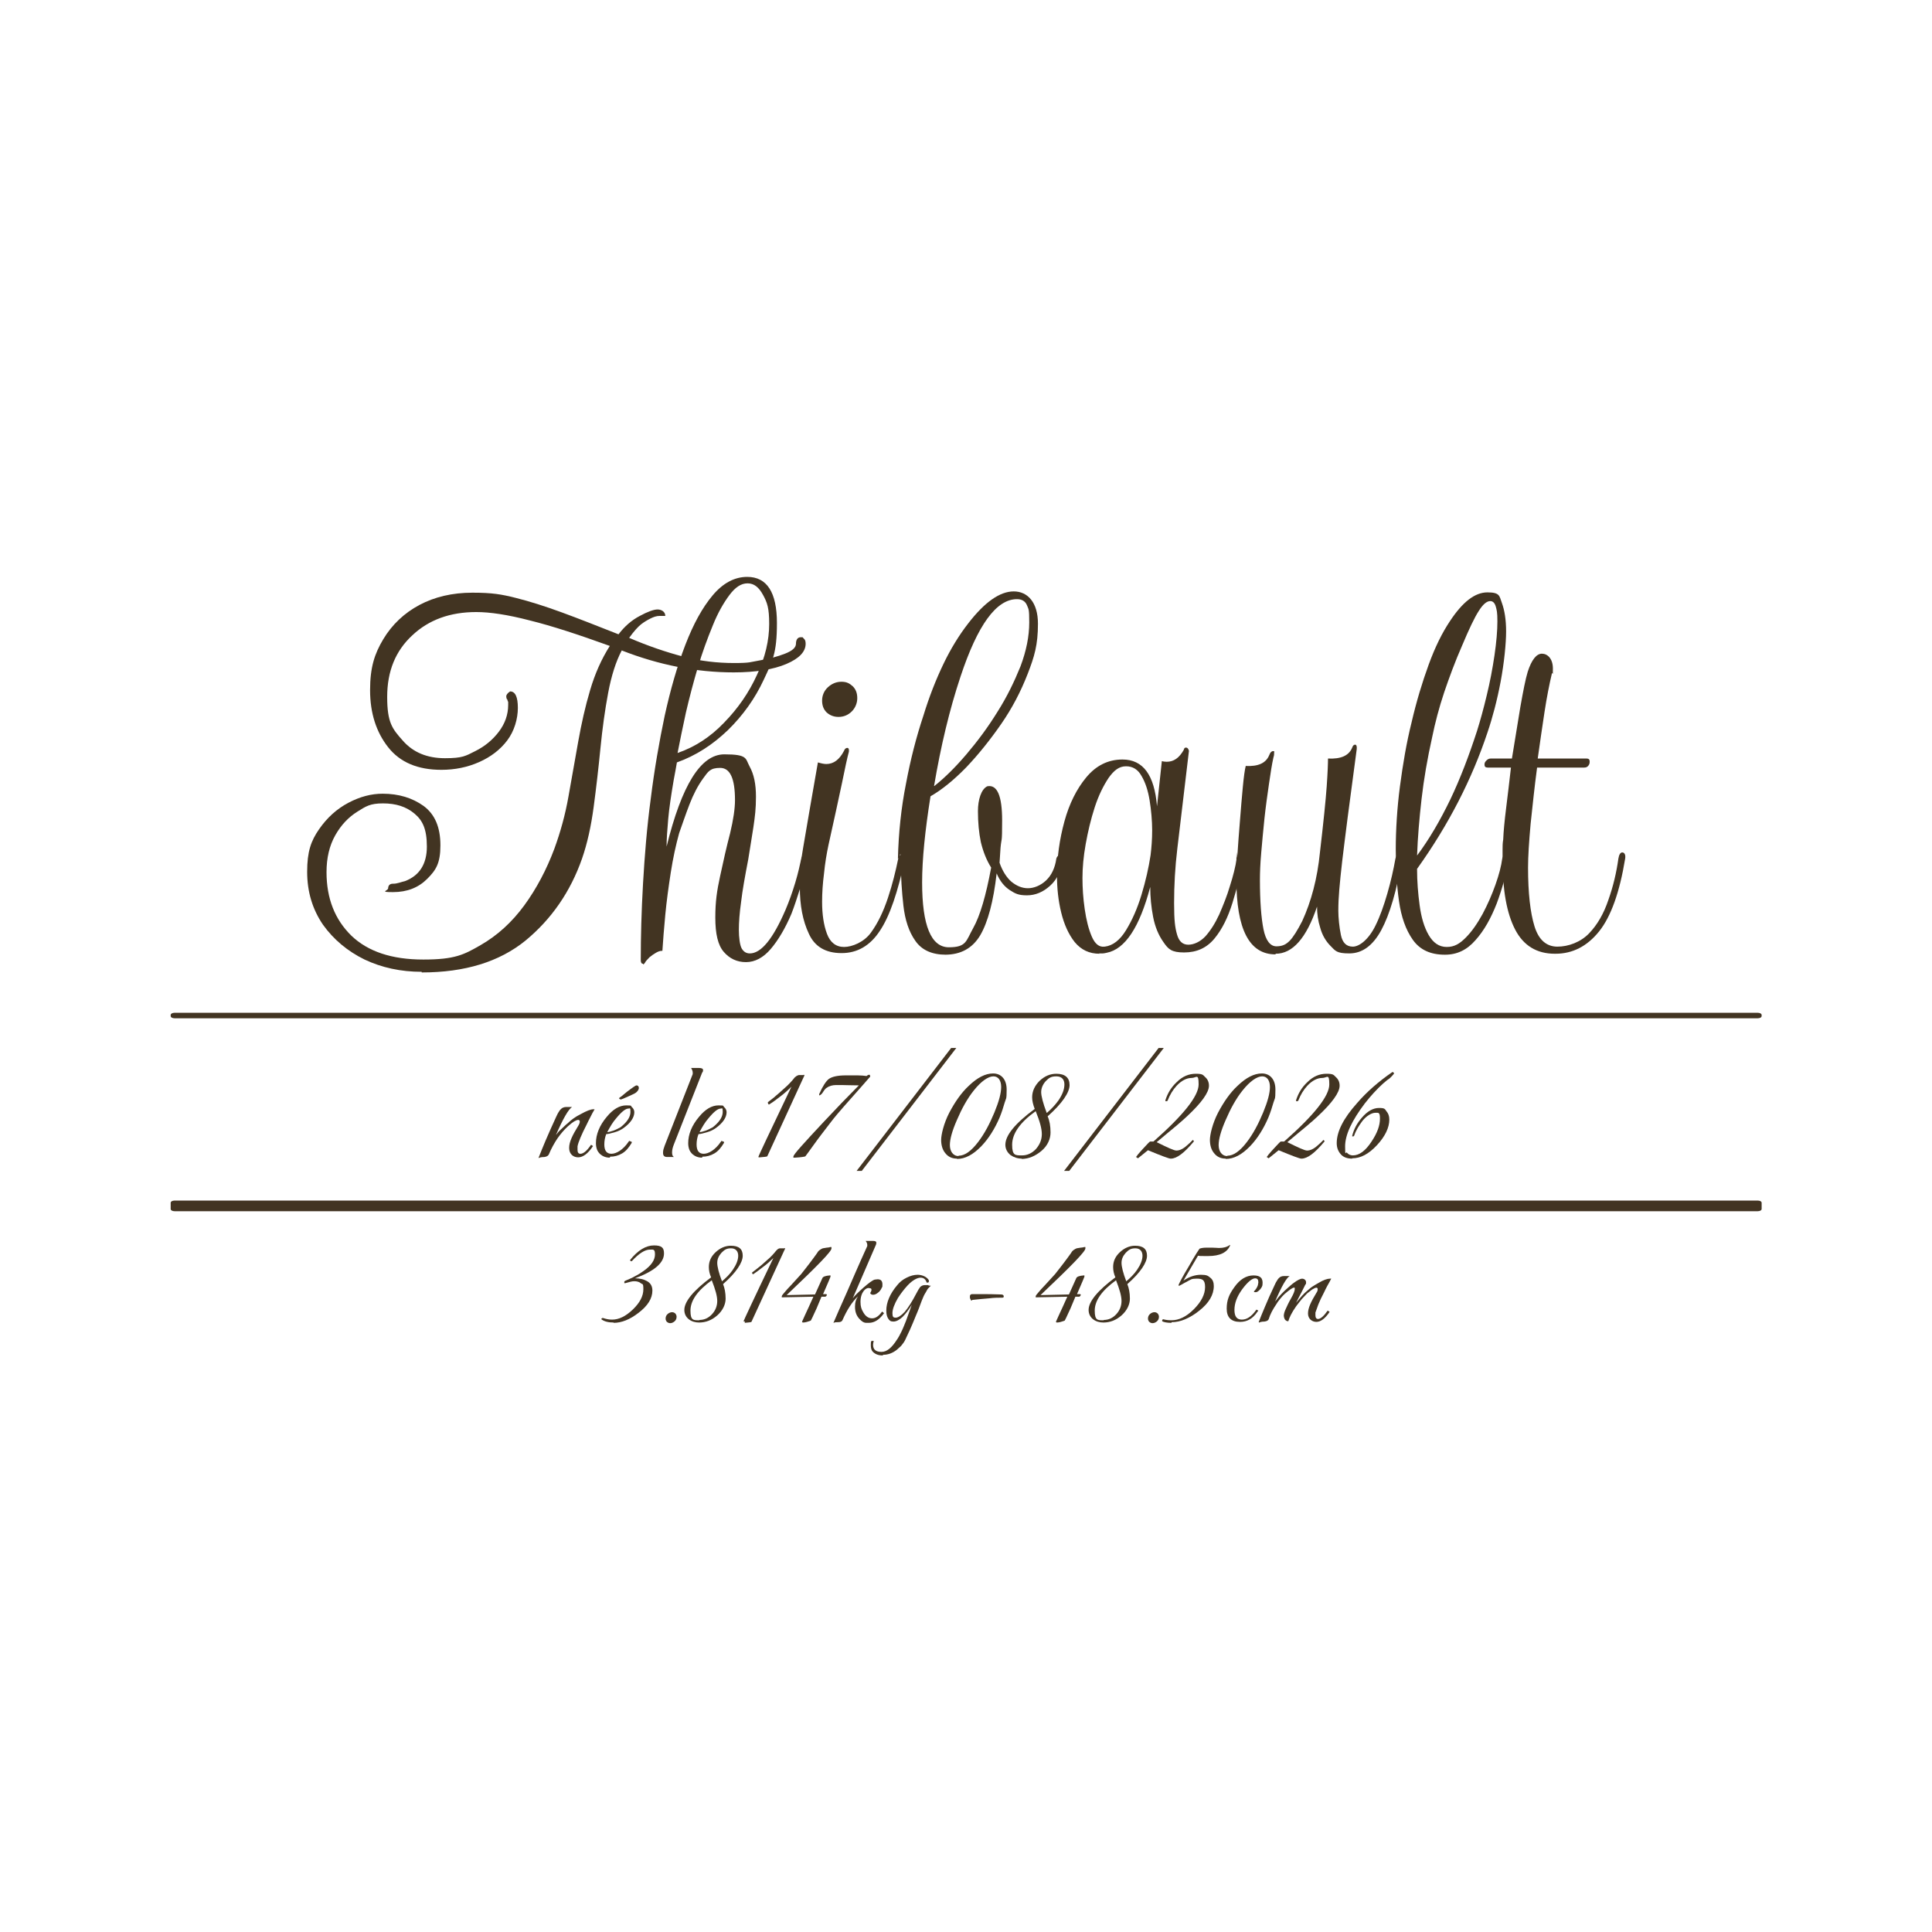 <?xml version="1.0" encoding="UTF-8"?>
<svg id="svg1" xmlns="http://www.w3.org/2000/svg" xmlns:svg="http://www.w3.org/2000/svg" xmlns:sodipodi="http://sodipodi.sourceforge.net/DTD/sodipodi-0.dtd" xmlns:inkscape="http://www.inkscape.org/namespaces/inkscape" version="1.1" viewBox="0 0 598.8 598.8" fill="#423422">
  <!-- Generator: Adobe Illustrator 29.4.0, SVG Export Plug-In . SVG Version: 2.1.0 Build 152)  -->
  <defs>
    <style>
      .st0 {
        isolation: isolate;
      }

      .st1 {
        fill-rule: evenodd;
      }
    </style>
  </defs>
  <sodipodi:namedview id="namedview1" bordercolor="#eeeeee" borderopacity="1" inkscape:current-layer="svg1" inkscape:cx="382.89629" inkscape:cy="401.49017" inkscape:deskcolor="#505050" inkscape:document-units="mm" inkscape:pagecheckerboard="0" inkscape:pageopacity="0" inkscape:showpageshadow="0" inkscape:window-height="1057" inkscape:window-maximized="1" inkscape:window-width="1920" inkscape:window-x="1912" inkscape:window-y="-8" inkscape:zoom="0.72604517" pagecolor="#505050"/>
  <path id="rect1" class="st1" d="M54.1,313.9c-.7,0-1.2.3-1.2.7v.3c0,.4.5.7,1.2.7h490.7c.7,0,1.2-.3,1.2-.7v-.3c0-.4-.5-.7-1.2-.7H54.1ZM54.1,372.1c-.7,0-1.2.3-1.2.7v1.9c0,.4.5.7,1.2.7h490.7c.7,0,1.2-.3,1.2-.7v-1.9c0-.4-.5-.7-1.2-.7H54.1Z" inkscape:label="design" sodipodi:insensitive="true"/>
  <g id="text1" class="st0" inkscape:label="nom">
    <g class="st0">
      <path d="M130.7,301.2c-6.5,0-12.4-1.3-17.7-3.8-5.3-2.6-9.6-6.2-12.9-10.8-3.2-4.7-4.9-10.1-4.9-16.4s1.2-9.6,3.7-13.2c2.5-3.6,5.5-6.3,9.1-8.2,3.6-1.9,7.1-2.8,10.6-2.8,5,0,9.2,1.3,12.7,3.8,3.5,2.6,5.2,6.6,5.2,12.2s-1.4,7.7-4.1,10.4c-2.7,2.7-6.2,4.1-10.6,4.1s-1.5-.4-1.5-1.2.5-1.4,1.4-1.4,1.2-.1,2-.3c.7-.2,1.3-.4,1.8-.5,4.5-1.7,6.8-5.3,6.8-10.7s-1.3-8.1-3.8-10.2c-2.6-2.2-5.8-3.2-9.8-3.2s-5.3.9-8,2.6c-2.7,1.7-5,4.1-6.8,7.3-1.8,3.2-2.7,7-2.7,11.4,0,8.2,2.6,14.7,7.7,19.7,5.1,4.9,12.5,7.4,22.3,7.4s12.6-1.5,17.8-4.5c5.2-3,9.7-7.1,13.5-12.3,3.8-5.2,6.9-11.1,9.3-17.5,1.9-5.2,3.4-10.6,4.4-16.3,1-5.6,2-11.2,3-16.9,1-5.6,2.2-11,3.7-16,1.5-5.1,3.5-9.6,6.1-13.7-9.7-3.5-17.9-6.2-24.8-7.9-6.9-1.8-12.4-2.6-16.6-2.6-8.1,0-14.7,2.4-19.8,7.2-5.2,4.8-7.8,11.1-7.8,19.1s1.6,9.9,4.8,13.5c3.2,3.7,7.6,5.5,13.1,5.5s6.4-.7,9.4-2.2c3-1.5,5.4-3.5,7.3-6,1.9-2.5,2.9-5.3,2.9-8.3v-1c-.1-.1-.2-.3-.2-.4s0-.3-.2-.4c-.1-.2-.2-.5-.2-.9s.4-1,1.2-1.5c1.6,0,2.4,1.7,2.4,5.1s-1.1,7.2-3.3,10.1-5.1,5.1-8.7,6.7c-3.6,1.6-7.5,2.4-11.7,2.4-7.3,0-12.8-2.3-16.5-7-3.7-4.7-5.6-10.6-5.6-17.7s1.4-11.3,4.1-15.8c2.7-4.5,6.5-8.1,11.2-10.6s10.2-3.8,16.4-3.8,9,.5,13.4,1.6c4.4,1.1,9.1,2.6,14.3,4.5,5.2,1.9,11,4.2,17.6,6.8,1.9-2.5,4.1-4.4,6.6-5.7,2.4-1.3,4.3-2,5.5-2s2.4.7,2.4,2c-.3,0-.9,0-1.8,0-.9,0-1.8.3-2.8.8-1,.5-2,1.1-2.9,1.8-.9.7-2.2,2.1-3.7,4.2,5.8,2.5,11.4,4.4,16.7,5.8,5.3,1.4,10.6,2,15.8,2s4.9-.3,7.9-.8c3-.5,5.6-1.2,7.9-2.1,2.3-.9,3.4-1.9,3.4-3.1s.5-2,1.5-2,.5.1.9.4c.4.3.6.8.6,1.6,0,2.5-2,4.6-6,6.3-4,1.7-9.5,2.6-16.3,2.6-11.6,0-23.2-2.3-34.7-6.8-1.8,3.4-3.2,7.8-4.2,13.1-1,5.3-1.8,11.1-2.4,17.2-.6,6.1-1.3,12.2-2.1,18.2-.8,6-2,11.4-3.6,16-3.6,10.3-9.5,18.8-17.5,25.4-8.1,6.6-18.8,9.9-32.2,9.9Z"/>
      <path d="M199.3,298.7c-.5,0-.7-.4-.7-1.2,0-7.2.2-15,.7-23.7.5-8.6,1.2-17.4,2.4-26.3,1.1-8.9,2.6-17.5,4.3-25.6,1.8-8.2,3.9-15.5,6.4-22,2.5-6.5,5.3-11.6,8.5-15.4,3.2-3.8,6.8-5.7,10.7-5.7,6.1,0,9.2,4.8,9.2,14.3s-1.4,11.8-4.1,17.6c-2.7,5.8-6.4,11-11.1,15.6-4.7,4.5-9.9,7.9-15.8,10-.2,1.4-.6,3.2-1,5.5-.8,4.7-1.4,8.7-1.7,12.1s-.5,6.2-.5,8.5c4.7-19.1,10.6-28.6,17.9-28.6s6.5,1.3,7.8,3.7c1.4,2.5,2,5.6,2,9.4s-.3,6.1-.8,9.5c-.5,3.4-1.1,6.7-1.6,10-1,5.2-1.8,9.6-2.2,13.1-.5,3.5-.7,6.4-.7,8.7s.3,4.8.9,5.8c.6,1,1.4,1.5,2.5,1.5,3.5,0,7.2-4.5,11.1-13.6,1.1-2.6,2.1-5.4,3-8.4.9-3,1.4-5.4,1.8-7.2.1-.8.5-1.2,1.2-1.2s1,.4.9,1.2c-.8,3.4-1.6,6.5-2.5,9.3-.9,2.8-1.7,5.3-2.6,7.6-1.9,4.5-4.1,8.2-6.4,10.9-2.3,2.7-4.9,4.1-7.7,4.1s-5.1-1.1-6.9-3.2c-1.8-2.1-2.6-5.6-2.6-10.6s.5-8.3,1.5-12.9c1-4.7,2-9.1,3.1-13.3,1-4.2,1.5-7.6,1.5-10.2,0-6.7-1.5-10-4.6-10s-3.7,1.1-5.3,3.3c-1.6,2.2-3,4.9-4.2,8-1.2,3.1-2.2,6.1-3.2,8.9-1,3.6-1.9,7.7-2.6,12.2-.7,4.5-1.3,8.9-1.7,13.1-.4,4.3-.7,8-.9,11.2h-.2c-.5,0-1.1.2-1.8.6-.7.4-1.4.9-2,1.4-.8.8-1.3,1.4-1.4,1.7-.2.3-.4.5-.6.5ZM210.2,233.3c5.2-1.8,10-4.9,14.2-9.3,4.3-4.4,7.7-9.3,10.2-14.8,2.6-5.5,3.8-10.8,3.8-15.8s-.6-6.6-1.9-9c-1.3-2.4-2.8-3.6-4.8-3.6s-3.8,1.2-5.6,3.6c-1.8,2.4-3.6,5.5-5.2,9.5-1.6,3.9-3.2,8.2-4.6,12.9-1.4,4.7-2.6,9.3-3.7,14-1,4.7-1.9,8.9-2.6,12.6Z"/>
      <path d="M260.8,295.4c-4.9,0-8.3-2-10.1-6-1.9-4-2.8-8.8-2.8-14.4s.3-8,1-12.1c1.4-8.2,2.9-17,4.6-26.6,1,.3,1.9.5,2.6.5,2.3,0,4.1-1.4,5.5-4.1.2-.6.6-.9,1-.9s.6.4.5,1.2c-.5,1.8-1.2,5.1-2.2,10-1,4.8-2.4,11.1-4.1,18.8-.6,2.8-1.1,5.8-1.4,8.9-.4,3.1-.6,6-.6,8.8,0,3.9.5,7.2,1.5,9.9,1,2.7,2.8,4.1,5.3,4.1s6.2-1.5,8.3-4.4c2.2-3,3.9-6.6,5.3-10.8s2.4-8.3,3.2-12.2c.1-.8.5-1.2,1.2-1.2s.9.4.9,1.2c-2.2,10.3-4.7,17.8-7.8,22.4-3,4.6-7,6.9-11.8,6.9ZM259.9,222.2c-1.5,0-2.7-.5-3.7-1.4-1-1-1.4-2.2-1.4-3.7s.6-3,1.8-4.1c1.2-1.1,2.6-1.7,4.2-1.7s2.5.5,3.5,1.4c1,1,1.4,2.2,1.4,3.7s-.6,3-1.7,4.1-2.5,1.7-4.1,1.7Z"/>
      <path d="M293.2,295.9c-4.3,0-7.5-1.4-9.5-4.3-2-2.8-3.2-6.5-3.7-10.9s-.8-9-.8-13.6-.3-1-.9-1c.2-7.9,1-15.7,2.5-23.2,1.4-7.5,3.2-14.5,5.4-21.1,1.8-5.9,3.9-11.2,6.2-16,2.3-4.8,4.9-9,7.7-12.6,5.1-6.6,9.8-9.9,14.1-9.9s7.5,3.4,7.5,10-1.1,10.2-3.2,15.6c-2.1,5.4-4.8,10.6-8.2,15.5-3.4,4.9-7,9.4-10.8,13.4-3.9,4-7.6,7-11.1,9-1.7,10.7-2.6,19.6-2.6,26.7,0,13.4,2.8,20.1,8.3,20.1s5.3-2,7.5-5.9c2.2-3.9,4-10.2,5.6-18.8-1.5-2.4-2.5-5-3.2-7.9-.6-2.9-.9-6.1-.9-9.6s1-6.8,2.9-7.7c3.1-.6,4.6,3,4.6,10.6s-.2,5.1-.5,8.5l-.3,4.6c.9,2.6,2.2,4.6,3.7,5.9,1.6,1.3,3.3,2,5.1,2s3.9-.8,5.6-2.4c1.7-1.6,2.8-3.9,3.2-6.8.2-.7.6-1,1.2-1s1.1.3.9,1c-.5,3.6-1.8,6.4-4,8.4-2.2,2-4.6,3-7.2,3s-3.6-.5-5.3-1.6c-1.7-1.1-3.1-2.8-4.1-5.2-1,8.7-2.7,15.1-5.1,19.2-2.4,4-6,6-10.9,6ZM289.6,243.6c3.3-2.6,6.6-5.9,10-9.9,3.4-4,6.6-8.3,9.5-13,3-4.7,5.3-9.5,7.2-14.2,1.8-4.8,2.7-9.3,2.7-13.6s-.2-4-.7-5.3c-.5-1.2-1.5-1.9-3.1-1.9-6.4,0-12.2,8-17.5,24-3.4,10.2-6.1,21.5-8.2,33.9Z"/>
      <path d="M340.8,295.6c-3.2,0-5.7-1.2-7.7-3.6-1.9-2.4-3.3-5.5-4.2-9.2s-1.3-7.5-1.3-11.4c0-5.7.8-11.3,2.3-16.8,1.5-5.5,3.8-10.1,6.8-13.7,3-3.6,6.7-5.5,11.2-5.5,6.4,0,9.9,4.8,10.7,14.5l1.5-14c.3.1.9.2,1.5.2,2.2,0,3.9-1.2,5.3-3.7.1-.5.3-.7.7-.7s.7.3.9,1l-3.6,30.3c-.7,5.8-1,11.4-1,16.9s.3,7.6.9,9.7c.6,2.2,1.8,3.2,3.5,3.2s3.7-.9,5.3-2.6c1.6-1.8,3-4,4.3-6.8,1.2-2.8,2.4-5.7,3.3-8.8,1-3.1,1.7-5.9,2.1-8.5.2-1.2.6-1.9,1.2-1.9s1,.6.9,1.9c-.9,4.7-2,9.2-3.4,13.7-1.4,4.5-3.2,8.2-5.6,11.1-2.4,2.9-5.5,4.3-9.4,4.3s-4.9-1-6.4-3.2c-1.5-2.1-2.6-4.7-3.2-7.8-.6-3.1-.9-6.2-.9-9.3-3.3,12.5-7.8,19.3-13.5,20.4-.5.1-.9.2-1.2.2h-1.2ZM342.4,293.4c2.5-.3,4.7-2,6.6-5.1,1.9-3.1,3.5-6.7,4.8-11,1.3-4.3,2.2-8.3,2.8-12.2.3-2.4.5-5,.5-7.8s-.3-6.3-.8-9.3c-.5-3-1.3-5.5-2.5-7.5-1.1-2-2.7-3-4.8-3s-3.7,1.2-5.4,3.6c-1.6,2.4-3.1,5.4-4.3,9.1-1.2,3.7-2.1,7.5-2.8,11.4-.7,3.9-1,7.4-1,10.5s.2,6.3.7,9.7c.5,3.4,1.2,6.2,2.2,8.5,1,2.3,2.3,3.3,3.9,3.1Z"/>
      <path d="M395.3,295.8c-8.1,0-12.1-7.8-12.1-23.3s.1-3.9.3-7.2c.2-3.3.5-7,.8-10.8.3-3.9.6-7.4.9-10.6.3-3.2.6-5.3.9-6.5,3.9.2,6.3-.9,7.3-3.4.3-.8.7-1.2,1.2-1.2s.3.2.3.5,0,.9-.2,1.4c-.5,2.2-.9,4.9-1.4,8.3s-1,7-1.4,10.7c-.4,3.7-.7,7.3-1,10.6-.3,3.4-.4,6.2-.4,8.4,0,6.7.4,11.8,1.1,15.3.7,3.5,2.1,5.3,4,5.3s3-.6,4.1-1.7c1.1-1.1,2.4-3.2,3.9-6.1,2.8-6.1,4.7-13.2,5.5-21.3,1.1-9.4,1.8-16.3,2.1-20.5.3-4.3.4-7.1.4-8.6,4,.2,6.5-.9,7.5-3.4.2-.6.5-.9.9-.9s.6.5.5,1.4c-1.1,8.5-2.1,15.6-2.8,21.1-.7,5.6-1.3,10.1-1.7,13.6-.4,3.5-.7,6.4-.9,8.8-.2,2.3-.3,4.5-.3,6.6s.3,5.1.8,7.5c.5,2.4,1.7,3.6,3.7,3.6s4.9-2.2,7-6.5c1.4-2.8,2.6-6.2,3.7-10,1.1-3.8,1.9-7.4,2.5-10.8.2-.8.6-1.2,1.2-1.2s.9.4.9,1.2c-1.7,10-3.9,17.4-6.5,22.2-2.6,4.8-5.9,7.2-9.9,7.2s-4.3-.8-5.8-2.3c-1.5-1.5-2.6-3.4-3.2-5.6-.7-2.2-1-4.4-1-6.6-3.3,9.8-7.6,14.6-12.8,14.6Z"/>
      <path d="M447.8,295.9c-4.4,0-7.7-1.5-9.9-4.6-2.2-3.1-3.6-7.1-4.3-12-.7-4.9-1-10.3-1-16.1s.4-12.7,1.3-19.5c.9-6.8,2-13.4,3.6-19.8,1.5-6.5,3.3-12.4,5.3-17.9,2-5.5,4.2-9.9,6.6-13.5,3.9-5.9,7.7-8.9,11.6-8.9s3.7,1.1,4.5,3.3,1.3,5.1,1.3,8.8-.6,9.7-1.7,15.6c-1.1,5.8-2.5,11.1-4.1,15.8-4.8,14.4-12,28.5-21.8,42.2,0,3.9.3,7.6.8,11.3.5,3.7,1.4,6.8,2.8,9.2,1.4,2.4,3.2,3.7,5.6,3.7s4-1,5.9-2.9c1.9-1.9,3.6-4.4,5.2-7.3,1.6-3,2.9-6,4-9.1,1.1-3.1,1.8-5.8,2.1-8.1.2-.8.6-1.2,1.2-1.2s1,.4.9,1.2c-.8,4.7-2.1,9.3-3.8,13.9-1.8,4.6-3.9,8.4-6.6,11.4-2.6,3-5.7,4.5-9.4,4.5ZM439.1,265.3c3.9-5.2,7.3-11.1,10.4-17.5,3.1-6.5,5.8-13.6,8.3-21.3,1-3.2,2-6.8,3-11,1-4.1,1.8-8.3,2.4-12.4.6-4.1.9-7.6.9-10.5s-.2-3.5-.5-4.6c-.3-1.1-.9-1.7-1.7-1.7-1.1,0-2.3,1-3.6,3.1-1.3,2-3,5.6-5.1,10.6-2.2,5-4,9.9-5.6,14.6-1.6,4.8-2.8,9.4-3.7,13.8-1.5,6.7-2.6,13.1-3.3,19.2-.7,6.1-1.2,12-1.4,17.7Z"/>
      <path d="M481.9,295.6c-5.6,0-9.7-2.5-12.3-7.5-2.6-5-3.9-12.2-3.9-21.6v-3.1c0-1,0-2.1.2-3.2.1-2.5.4-5.7.9-9.7.5-4,1-8.2,1.5-12.6h-7.2c-.7,0-1-.3-1-.9s.2-.9.6-1.3c.4-.4.8-.6,1.3-.6h6.6c.9-5.6,1.8-10.9,2.6-15.9.9-5.1,1.6-8.7,2.3-11,1.2-3.7,2.7-5.6,4.4-5.6s3.4,1.5,3.4,4.6-.1.9-.3,1.5c-.8,3.4-1.6,7.4-2.3,12-.7,4.6-1.4,9.4-2.1,14.4h15.2c.6,0,.9.3.9.9s-.1.9-.4,1.3c-.3.4-.7.6-1.3.6h-14.6c-.8,6-1.4,11.8-2,17.4-.5,5.6-.8,10.1-.8,13.6,0,7.9.7,14,2,18.2,1.3,4.2,3.7,6.3,7.1,6.3s7.2-1.4,9.8-4.1c2.6-2.7,4.6-6.2,6-10.4,1.5-4.2,2.5-8.5,3.1-12.8.2-1.2.6-1.9,1.2-1.9s1.1.6.9,1.9c-1.7,10.4-4.4,18-8.1,22.6-3.7,4.6-8.2,6.9-13.5,6.9Z"/>
    </g>
  </g>
  <g id="text1-3" class="st0" inkscape:label="date">
    <g class="st0">
      <path d="M166.9,358.9c.6-1.5,1.3-3.3,2.2-5.4s2-4.6,3.3-7.4c.3-.6.5-1.1.8-1.5.2-.4.5-.7.7-.9.4-.4,1-.6,1.6-.6h.3c.1,0,.4,0,.6,0,.4,0,.7,0,.9,0-1.1.7-2.8,3.6-5,8.7.4-.5.8-1.1,1.5-1.7s1.3-1.3,2.2-2c.5-.5,1.1-1,1.8-1.5.7-.5,1.4-.9,2.2-1.3,1.8-1,3.1-1.5,3.9-1.5s.4,0,.4,0c-.5.8-.9,1.6-1.3,2.4s-.8,1.5-1.1,2.2c-1.7,3.3-2.7,5.7-2.9,6.9,0,.2,0,.4,0,.6,0,.2,0,.3,0,.5,0,.8.3,1.2.9,1.2.9,0,2-.9,3.3-2.8l.6.4c-1.5,2.3-3.1,3.5-4.6,3.5s-2.8-1-2.8-2.9,1-3.9,2.9-7c.3-.5.4-.9.4-1.2s-.2-.5-.5-.5-.8.2-1.3.5c-.5.3-1.1.8-1.9,1.5-1.1,1-2.2,2.3-3.2,3.7-1,1.5-1.9,3.1-2.7,5-.2.4-.6.7-1.4.8-1,0-1.5.2-1.7.3Z"/>
      <path d="M189,358.8c-1.2,0-2.2-.4-3-1.1-.4-.4-.8-.9-1-1.5-.2-.6-.3-1.2-.3-1.9,0-2.7,1.1-5.5,3.4-8.2,1.9-2.3,3.9-3.5,6-3.5s1.3.2,1.7.5c.5.4.8,1,.8,1.6,0,1.6-1.1,3.3-3.3,4.9-.7.5-1.6,1-2.7,1.3-1.3.4-2.2.6-2.7.6-.4,1-.6,2.1-.6,3.2,0,1.9.7,2.9,2.2,2.9s3.6-1.2,5.3-3.7l.2-.3.8.3v.3c-.9,1.5-1.8,2.6-3,3.3s-2.4,1-3.7,1ZM188.1,350.9c.5,0,1.2-.2,2.1-.5.5-.2,1-.4,1.5-.7.5-.2.9-.5,1.2-.8,1.6-1.4,2.5-2.8,2.5-4.3s-.2-1-.7-1c-.8,0-2.1,1-3.8,3.1-.9,1-1.8,2.5-2.7,4.2ZM192.3,340.7c-.2,0-.4-.1-.4-.3s.2-.2.7-.6,1.1-.9,1.7-1.4c.7-.5,1.3-1,1.9-1.4.6-.4.9-.6,1.1-.6.4,0,.7.3.7.8s-.4,1.2-1.3,1.7c-.4.2-1,.5-1.7.8-.7.3-1.3.6-1.8.8-.5.2-.9.3-.9.3Z"/>
      <path d="M206.8,358.6c-.9,0-1.3-.4-1.3-1.3s.2-1.3.5-2.2l8.7-22.2c0,0,0-.2,0-.3v-.2c0-.4-.2-.9-.5-1.4h2.4c.8,0,1.3.2,1.3.6s0,.5-.3.9l-8.7,22.1c-.4,1-.6,1.8-.6,2.6s.2,1.2.6,1.4h-2.2Z"/>
      <path d="M217.6,358.8c-1.2,0-2.2-.4-3-1.1-.4-.4-.8-.9-1-1.5-.2-.6-.3-1.2-.3-1.9,0-2.7,1.1-5.5,3.4-8.2,1.9-2.3,3.9-3.5,6-3.5s1.3.2,1.7.5c.5.4.8,1,.8,1.6,0,1.6-1.1,3.3-3.3,4.9-.7.5-1.6,1-2.7,1.3-1.3.4-2.2.6-2.7.6-.4,1-.6,2.1-.6,3.2,0,1.9.7,2.9,2.2,2.9s3.6-1.2,5.3-3.7l.2-.3.8.3v.3c-.9,1.5-1.8,2.6-3,3.3s-2.4,1-3.7,1ZM216.7,350.9c.5,0,1.2-.2,2.1-.5.5-.2,1-.4,1.5-.7.5-.2.9-.5,1.2-.8,1.6-1.4,2.5-2.8,2.5-4.3s-.2-1-.7-1c-.8,0-2.1,1-3.8,3.1-.9,1-1.8,2.5-2.7,4.2Z"/>
      <path d="M235.5,358.7c-.1,0-.3,0-.4,0v-.3c0-.1,3.4-7.4,10.2-21.6-1.1,1.1-2.2,2.1-3.4,3-1.2.9-2.3,1.8-3.5,2.5h-.2l-.2-.4v-.3c1-.8,1.9-1.4,2.5-2,.7-.6,1.2-1,1.5-1.3.7-.6,1.3-1.2,2-1.8.6-.6,1.2-1.2,1.7-1.8.2-.2.3-.4.4-.5.1-.1.2-.3.4-.4.3-.3.7-.5,1.1-.6h1.4c0-.1.2-.1.3,0v.2l-.2.4-11.3,24.6c-.2.1-.9.2-2.3.3Z"/>
      <path d="M246.2,358.8h-.3c0-.1,0-.3,0-.3,0-.4.9-1.5,2.5-3.3,1.6-1.8,4-4.4,7-7.6,1.9-2,3.8-4,5.6-5.9,1.8-1.9,3.6-3.6,5.2-5.3-2.3,0-4-.1-5.2-.1-1.2,0-1.8,0-1.9,0-1.1,0-2.1.3-2.8.8-.4.2-.8.7-1.3,1.5-.3.5-.7.8-1,.9h-.1c0,0,0-.4,0-.4,1.1-2.5,2.1-4,3-4.7,1-.7,2.7-1.1,5.3-1.1s2.5,0,3.6,0c1.1,0,2,.1,2.8.2.3-.3.6-.4.9-.4l.2.3v.3c-.5.6-1.4,1.6-2.8,3.2-1.4,1.6-3.2,3.6-5.4,6.1-1.3,1.5-2.8,3.2-4.3,5.2-1.5,2-3.2,4.1-4.9,6.5-.4.6-.9,1.2-1.3,1.8s-.9,1.2-1.4,1.9c-.2.1-1.3.3-3.2.4Z"/>
      <path d="M265.5,362.9l29.3-38.1h1.6l-29.3,38.1h-1.6Z"/>
      <path d="M296.6,359.1c-1.6,0-2.8-.6-3.7-1.8-.8-1-1.2-2.4-1.2-4s.8-5.1,2.5-8.4c.9-1.7,1.8-3.2,2.8-4.6s2.1-2.7,3.3-3.8c2.6-2.5,5.1-3.8,7.5-3.8s4.2,1.7,4.2,5-.2,2.6-.6,4c-.4,1.4-.9,3-1.6,4.7-1.5,3.5-3.4,6.5-5.6,8.8-2.6,2.7-5.1,4-7.6,4ZM297.1,358.2c1.9,0,3.9-1.4,6.1-4.3,1.9-2.5,3.5-5.5,5-9.1,1.4-3.4,2.1-6,2.1-7.9s-.8-3.3-2.4-3.3-3.8,1.5-6.1,4.4c-2,2.5-3.7,5.6-5.2,9.1-1.5,3.4-2.2,6-2.2,7.8s.9,3.4,2.7,3.4Z"/>
      <path d="M316.7,359.1c-1.3,0-2.5-.4-3.5-1.1-1-.8-1.6-1.9-1.6-3.2,0-2.9,3-6.6,9.1-11.1-.5-1.3-.8-2.5-.8-3.6,0-1.9.8-3.6,2.3-5.1,1.6-1.5,3.3-2.2,5.2-2.2,2.7,0,4.1,1.2,4.1,3.5s-2.3,5.7-6.8,9.7c.6,1.3.9,3,.9,5s-.9,4.1-2.8,5.7c-1.9,1.6-4,2.5-6.2,2.5ZM316.8,358.1c1.6,0,3.1-.7,4.3-2,1.2-1.4,1.8-2.9,1.8-4.6s-.6-3.9-1.9-7.1c-4.9,3.5-7.3,7-7.3,10.4s1,3.3,3.1,3.3ZM324.5,344.9c1.4-1.2,2.6-2.5,3.6-3.9,1.2-1.8,1.8-3.4,1.8-4.9s-.8-2.5-2.5-2.5-2.3.5-3.3,1.5c-.9,1-1.4,2.2-1.4,3.4s.6,3.5,1.7,6.4Z"/>
      <path d="M329.8,362.9l29.3-38.1h1.6l-29.3,38.1h-1.6Z"/>
      <path d="M362.8,359.1c-.5,0-2.9-.9-7-2.6l-3.1,2.5-.6-.4c0,0,.2-.3.6-.8.3-.4.9-1,1.5-1.7,1.4-1.5,2.1-2.3,2.3-2.3,0,0,.2,0,.3,0h.2c.2,0,.4,0,.5,0,9.3-8.2,14-14.1,14-17.7s-.7-2-2.2-2-3.1.8-4.6,2.4c-1.2,1.3-2.1,2.8-2.8,4.6l-.2.2h-.5v-.3c.7-2.2,1.8-4,3.5-5.6,1.8-1.8,3.8-2.6,5.9-2.6s2.2.3,2.9,1c.8.7,1.2,1.6,1.2,2.7,0,2.1-2.3,5.3-6.8,9.5-.7.7-1.9,1.7-3.4,3-1.6,1.3-3.6,3-6,5,3.4,1.7,5.4,2.6,6.1,2.6,1,0,2.1-.5,3.3-1.6.3-.3.6-.5.9-.8.3-.3.6-.6.9-.9l.3.3v.2c-3,3.6-5.3,5.3-7.1,5.3Z"/>
      <path d="M379.9,359.1c-1.6,0-2.8-.6-3.7-1.8-.8-1-1.2-2.4-1.2-4s.8-5.1,2.5-8.4c.9-1.7,1.8-3.2,2.8-4.6s2.1-2.7,3.3-3.8c2.6-2.5,5.1-3.8,7.5-3.8s4.2,1.7,4.2,5-.2,2.6-.6,4c-.4,1.4-.9,3-1.6,4.7-1.5,3.5-3.4,6.5-5.6,8.8-2.6,2.7-5.1,4-7.6,4ZM380.4,358.2c1.9,0,3.9-1.4,6.1-4.3,1.9-2.5,3.5-5.5,5-9.1,1.4-3.4,2.1-6,2.1-7.9s-.8-3.3-2.4-3.3-3.8,1.5-6.1,4.4c-2,2.5-3.7,5.6-5.2,9.1-1.5,3.4-2.2,6-2.2,7.8s.9,3.4,2.7,3.4Z"/>
      <path d="M403.3,359.1c-.5,0-2.9-.9-7-2.6l-3.1,2.5-.6-.4c0,0,.2-.3.6-.8.3-.4.9-1,1.5-1.7,1.4-1.5,2.1-2.3,2.3-2.3,0,0,.2,0,.3,0h.2c.2,0,.4,0,.5,0,9.3-8.2,14-14.1,14-17.7s-.7-2-2.2-2-3.1.8-4.6,2.4c-1.2,1.3-2.1,2.8-2.8,4.6l-.2.2h-.5v-.3c.7-2.2,1.8-4,3.5-5.6,1.8-1.8,3.8-2.6,5.9-2.6s2.2.3,2.9,1c.8.7,1.2,1.6,1.2,2.7,0,2.1-2.3,5.3-6.8,9.5-.7.7-1.9,1.7-3.4,3-1.6,1.3-3.6,3-6,5,3.4,1.7,5.4,2.6,6.1,2.6,1,0,2.1-.5,3.3-1.6.3-.3.6-.5.9-.8.3-.3.6-.6.9-.9l.3.3v.2c-3,3.6-5.3,5.3-7.1,5.3Z"/>
      <path d="M419.1,359.1c-1.5,0-2.7-.4-3.5-1.3s-1.3-2-1.3-3.5c0-3.6,2.1-7.7,6.3-12.4,3-3.5,6.7-6.7,10.9-9.6h.3s.3.4.3.4c-.3.4-.8,1-1.5,1.6-.6.4-1,.7-1.3,1-.3.2-.4.4-.5.4-2.1,1.9-4,4-5.8,6.3-4,5.3-6.1,9.7-6.1,13.3s.2,1.4.6,2c.4.5,1.1.8,1.8.8,2,0,3.9-1.4,5.8-4.3,1.8-2.7,2.6-5,2.6-7.1s-.5-1.8-1.5-1.8-2.7.9-4,2.6c-.5.7-1,1.4-1.4,2.1-.4.7-.8,1.5-1.1,2.4l-.2.2h-.4s0-.2,0-.2c.5-2,1.5-3.9,3-5.6,1.7-2,3.5-3,5.3-3s1.8.3,2.3,1c.6.7.9,1.5.9,2.6,0,2.5-1.3,5.2-3.8,7.9-2.6,2.8-5.1,4.1-7.7,4.1Z"/>
    </g>
  </g>
  <g id="text1-3-6" class="st0" inkscape:label="poids - taille">
    <g class="st0">
      <path d="M190.2,409.9c-1.6,0-2.9-.3-3.8-1v-.2l.3-.2h.2c.9.3,1.8.5,2.8.5,2.1,0,4.2-1,6.4-3.1,2.2-2.1,3.3-4.2,3.3-6.3s-.3-1.4-.8-1.9c-.5-.4-1.2-.6-2-.6s-1.3.2-2.8.6h-.3c0-.1,0-.5,0-.5l.2-.2c1.1-.5,2.2-.9,3.2-1.5,1-.5,1.9-1.1,2.6-1.6,2.4-1.7,3.5-3.4,3.5-5.1s-.5-1.5-1.6-1.5c-1.5,0-3.4,1.2-5.6,3.6h-.2l-.3-.2v-.2c2.4-3,4.9-4.5,7.4-4.5s3.1.8,3.1,2.5c0,2.9-3,5.5-9,7.7,1.5,0,2.7.3,3.6.8,1.2.6,1.8,1.6,1.8,3,0,2.4-1.4,4.7-4.3,6.9-2.7,2.1-5.3,3.1-7.7,3.1Z"/>
      <path d="M207.7,410.1c-.4,0-.8-.2-1.1-.5-.2-.3-.3-.6-.3-.9,0-.6.2-1.1.7-1.5.4-.3.8-.5,1.3-.5s.8.2,1.1.5c.2.3.3.6.3.9,0,.6-.2,1.1-.7,1.5-.4.3-.8.5-1.3.5Z"/>
      <path d="M216.7,409.9c-1.2,0-2.3-.3-3.2-1-.9-.7-1.4-1.7-1.4-2.9,0-2.6,2.8-6,8.3-10.1-.5-1.1-.7-2.2-.7-3.2,0-1.8.7-3.3,2.1-4.6,1.4-1.3,3-2,4.7-2,2.5,0,3.7,1,3.7,3.1s-2,5.2-6.1,8.8c.5,1.2.8,2.7.8,4.5s-.9,3.7-2.6,5.2c-1.7,1.5-3.6,2.2-5.6,2.2ZM216.8,409.1c1.5,0,2.8-.6,3.9-1.8,1.1-1.2,1.6-2.6,1.6-4.1s-.6-3.6-1.7-6.4c-4.4,3.2-6.6,6.3-6.6,9.4s.9,3,2.8,3ZM223.8,397.1c1.3-1.1,2.4-2.2,3.3-3.5,1.1-1.6,1.7-3.1,1.7-4.4s-.7-2.3-2.2-2.3-2.1.5-3,1.4c-.8.9-1.3,1.9-1.3,3.1s.5,3.2,1.5,5.8Z"/>
      <path d="M230.9,409.6c-.1,0-.2,0-.4,0v-.2c0-.1,3-6.6,9.2-19.5-1,1-2,1.9-3.1,2.7-1,.8-2.1,1.6-3.1,2.3h-.2l-.2-.3v-.2c.9-.7,1.7-1.3,2.3-1.8.6-.5,1.1-.9,1.4-1.2.6-.5,1.2-1.1,1.8-1.6.6-.6,1.1-1.1,1.5-1.6.2-.2.3-.4.4-.5.1-.1.2-.2.3-.3.3-.3.6-.5,1-.5h1.3c0-.1.2-.1.2,0v.2l-.2.4-10.2,22.2c-.1.1-.8.2-2.1.3Z"/>
      <path d="M248.8,409.8h-.2v-.2s.3-.7.9-2,1.5-3.2,2.6-5.7l-9.8.2v-.3c0-.3.4-.7.9-1.3.5-.6,1.1-1.3,1.9-2.1l3.2-3.5c1-1.3,2-2.5,2.8-3.6.8-1.1,1.6-2.1,2.2-3,.2-.4.5-.7.8-.9.3-.2.6-.4.9-.5l1.2-.2c.4,0,.8-.1,1.2-.2h.3c0,.1,0,.4,0,.4.2.8-4.5,5.6-13.9,14.5l8.8-.2,2.3-5.1c.2-.4.9-.7,2.3-.8h.2c0,.1,0,.4,0,.4,0,0-.7,1.8-2.3,5.4h1l.2.2-.2.4-.3.2h-1.2c-.5,1.2-1,2.4-1.5,3.6-.6,1.2-1.1,2.5-1.8,3.8,0,0-.5.2-1.2.4-.7.2-1.2.2-1.4.2Z"/>
      <path d="M258.4,409.8c.9-2.1,2.2-5.1,4-9.1,1.7-3.9,3.8-8.8,6.4-14.5,0,0,0-.2,0-.2,0,0,0-.2,0-.2,0-.4-.2-.8-.5-1.2h2.2c.8,0,1.1.2,1.1.5s0,.5-.2.9l-7.1,16.4c.5-.7,1.6-1.8,3.3-3.3,1.6-1.4,2.8-2.3,3.5-2.5.3,0,.6-.1.9-.1,1,0,1.5.5,1.5,1.6s0,.6-.2,1c-.2.5-.5,1-1.1,1.5-.6.5-1.1.7-1.6.7s-.7-.2-.9-.5c.3-.5.4-.8.4-1s0-.4-.3-.5c-.2,0-.4-.1-.6-.1-.5,0-1,.3-1.5.9-.6.8-1,1.9-1,3.4s.3,2.3.9,3.3c.7,1.2,1.6,1.8,2.7,1.8s2.1-.7,3.1-2.1l.6.5c-1.4,2-3,3-4.7,3h-.4c-.1,0-.3,0-.4,0-.8,0-1.5-.5-2.2-1.3-.9-1-1.3-2.2-1.3-3.7s.3-2.2.9-3.2c-1.8,1.7-3.4,4.2-4.8,7.4-.2.4-.6.6-1.4.6s-.8,0-1.4.2Z"/>
      <path d="M273.5,420.1c-1.4,0-2.5-.5-3.2-1.4-.3-.5-.4-1.1-.4-1.8s0-1,.2-1.3h.7c-.1.4-.2.9-.2,1.2,0,1.5.9,2.2,2.6,2.2s3.2-1.3,4.8-3.8c.5-.7.9-1.5,1.4-2.5s.9-2.1,1.4-3.3c.3-.8.6-1.6.9-2.5.3-.8.6-1.7.9-2.5-1,1.6-1.9,2.8-2.9,3.8-1,.9-1.9,1.4-2.8,1.4s-1.2-.3-1.6-.9c-.4-.6-.6-1.4-.6-2.5,0-2.5,1.1-5.2,3.4-7.9.4-.5.8-.9,1.3-1.3.5-.4,1-.7,1.6-1,1.2-.6,2.3-.9,3.4-.9s2.4.4,3.2,1.3c.2.2.3.4.3.6,0,.5-.2.6-.7.5-.3-1-.9-1.5-1.9-1.5s-2.5.8-4,2.4c-1.1,1.2-2.1,2.5-3,3.9-1.1,1.9-1.7,3.5-1.7,4.7s.3,1.4,1,1.4,1.7-.6,2.8-1.8c1.1-1.3,2.3-3.2,3.6-5.7.5-1,.9-1.6,1.2-2,.4-.4.9-.6,1.5-.6h.9c.3.2.6.2.9.2-.2.2-.4.4-.6.6-.2.2-.4.4-.5.6-.2.4-.5.9-.8,1.4s-.6,1.3-.9,2c-.3.8-.6,1.6-.9,2.4-.3.8-.6,1.5-.9,2.2-.7,1.7-1.3,3.2-1.9,4.5-.6,1.3-1.1,2.3-1.5,3.2-.3.6-.7,1.1-1.1,1.6-.4.5-1,.9-1.5,1.4-1.3,1-2.7,1.5-4.1,1.5Z"/>
      <path d="M301.2,403.1c-.2,0-.3-.1-.4-.4-.2-.3-.2-.6-.2-.8,0-.5.2-.8.7-.8s1.6,0,3.1,0c1.5,0,3.4,0,5.8.1.6,0,.9.2.9.6s-.2.4-.7.4c-1,0-2.3,0-3.8.2-1.5.1-3.3.3-5.3.5Z"/>
      <path d="M327.5,409.8h-.2v-.2s.3-.7.9-2,1.5-3.2,2.6-5.7l-9.8.2v-.3c0-.3.4-.7.9-1.3.5-.6,1.1-1.3,1.9-2.1l3.2-3.5c1-1.3,2-2.5,2.8-3.6.8-1.1,1.6-2.1,2.2-3,.2-.4.5-.7.8-.9.3-.2.6-.4.9-.5l1.2-.2c.4,0,.8-.1,1.2-.2h.3c0,.1,0,.4,0,.4.2.8-4.5,5.6-13.9,14.5l8.8-.2,2.3-5.1c.2-.4.9-.7,2.3-.8h.2c0,.1,0,.4,0,.4,0,0-.7,1.8-2.3,5.4h1l.2.2-.2.4-.3.2h-1.2c-.5,1.2-1,2.4-1.5,3.6-.6,1.2-1.1,2.5-1.8,3.8,0,0-.5.2-1.2.4-.7.2-1.2.2-1.4.2Z"/>
      <path d="M342,409.9c-1.2,0-2.3-.3-3.2-1-.9-.7-1.4-1.7-1.4-2.9,0-2.6,2.8-6,8.3-10.1-.5-1.1-.7-2.2-.7-3.2,0-1.8.7-3.3,2.1-4.6,1.4-1.3,3-2,4.7-2,2.5,0,3.7,1,3.7,3.1s-2,5.2-6.1,8.8c.5,1.2.8,2.7.8,4.5s-.9,3.7-2.6,5.2c-1.7,1.5-3.6,2.2-5.6,2.2ZM342.1,409.1c1.5,0,2.8-.6,3.9-1.8,1.1-1.2,1.6-2.6,1.6-4.1s-.6-3.6-1.7-6.4c-4.4,3.2-6.6,6.3-6.6,9.4s.9,3,2.8,3ZM349.1,397.1c1.3-1.1,2.4-2.2,3.3-3.5,1.1-1.6,1.7-3.1,1.7-4.4s-.7-2.3-2.2-2.3-2.1.5-3,1.4c-.8.9-1.3,1.9-1.3,3.1s.5,3.2,1.5,5.8Z"/>
      <path d="M357.2,410.1c-.4,0-.8-.2-1.1-.5-.2-.3-.3-.6-.3-.9,0-.6.2-1.1.7-1.5.4-.3.8-.5,1.3-.5s.8.2,1.1.5c.2.3.3.6.3.9,0,.6-.2,1.1-.7,1.5-.4.3-.8.5-1.3.5Z"/>
      <path d="M363.1,410c-1.4,0-2.4-.2-2.9-.5v-.3l.2-.3h.2c.7.2,1.5.3,2.5.3,2.3,0,4.6-1.1,6.9-3.4s3.5-4.6,3.5-6.9-.9-2.6-2.6-2.6-1.8.3-2.8.8c-.4.2-.9.5-1.3.7s-.8.5-1.3.7h-.2v-.3c.2-.5,1.2-2.5,3.2-5.8,1-1.7,1.7-3,2.3-3.9.6-.9.9-1.4,1-1.5.6-.2,1.2-.3,2-.3s.5,0,.8,0c.3,0,.7,0,1.2,0,.9,0,1.6.1,2,.1,1.4,0,2.5-.3,3.3-.9h.2c-.9,2.3-3.2,3.4-6.9,3.4s-1.7,0-3.1-.1l-4.5,7.7c1.8-1.2,3.6-1.8,5.4-1.8s2.2.3,2.9.9c.8.6,1.1,1.5,1.1,2.6,0,2.7-1.5,5.3-4.6,7.7-1.5,1.2-2.9,2-4.3,2.6-1.4.6-2.8.9-4.2.9Z"/>
      <path d="M384.3,409.7c-2.7,0-4.1-1.4-4.1-4.1s.8-4.5,2.4-6.7c1.7-2.4,3.7-3.6,5.9-3.6s3,.9,2.8,2.8c0,.5-.3,1-.8,1.6-.5.5-.9.8-1.3.8s-.4,0-.6-.2c.7-.7,1.1-1.4,1.3-2.1,0-.2,0-.4.1-.5,0-.1,0-.3,0-.4,0-.7-.3-1.1-1-1.1-.9,0-2.3,1.1-4,3.4-1.6,2.2-2.4,4.3-2.4,6.4s.8,3,2.3,3,2.9-.9,4.3-2.8l.2-.3.6.3-.3.4c-1.4,2.1-3.2,3.1-5.3,3.1Z"/>
      <path d="M390.1,409.8c.5-1.3,1.2-3,2-4.9.8-1.9,1.8-4.2,3-6.7.2-.5.5-1,.7-1.3.2-.4.4-.6.6-.8.4-.4.9-.6,1.5-.6h.3c.1,0,.3,0,.6,0,.4,0,.7,0,.9,0-1,.6-2.5,3.2-4.5,7.9.3-.4.7-.9,1.1-1.4.5-.6,1.1-1.2,1.8-1.9.8-.7,1.4-1.3,1.9-1.7s.8-.7,1-.8c1.2-.9,2.1-1.3,2.6-1.3s1.2.4,1.2,1.1,0,.5-.2.7c-.3.6-.7,1.4-1.2,2.4-.5.9-1.1,2.1-1.7,3.3,1.3-1.6,2.4-2.9,3.4-3.7.5-.4,1-.9,1.6-1.3s1.3-.8,2-1.2c1.5-.9,2.7-1.3,3.5-1.3s.3,0,.4,0c-.4.8-.8,1.5-1.2,2.2s-.7,1.4-1,2c-.8,1.5-1.4,2.8-1.8,3.8-.4,1.1-.7,1.9-.9,2.5,0,.2,0,.4,0,.5s0,.3,0,.4c0,.7.3,1.1.8,1.1.8,0,1.8-.9,3-2.6l.6.4c-1.4,2.1-2.8,3.1-4.1,3.1s-2.6-.9-2.6-2.6.9-3.6,2.6-6.4c.3-.4.4-.8.4-1.1s-.1-.5-.4-.5-.7.2-1.2.5-1,.8-1.7,1.3c-.5.5-1,1.1-1.6,1.7-.6.7-1.1,1.4-1.8,2.3-1.4,2-2.1,3.5-2.4,4.6-.5,0-.8-.2-1.1-.6-.2-.4-.3-.8-.3-1.1,0-.5.2-1.3.6-2.1.4-.9.9-2,1.6-3.2.8-1.4,1.2-2.4,1.2-3s-.1-.4-.3-.4c-.4,0-1.4.7-2.9,2-.4.4-.8.8-1.2,1.3-.4.5-.9,1.1-1.3,1.8-1.1,1.6-1.9,3.1-2.4,4.7-.2.4-.6.6-1.3.7-.9,0-1.4.2-1.6.3Z"/>
    </g>
  </g>
</svg>